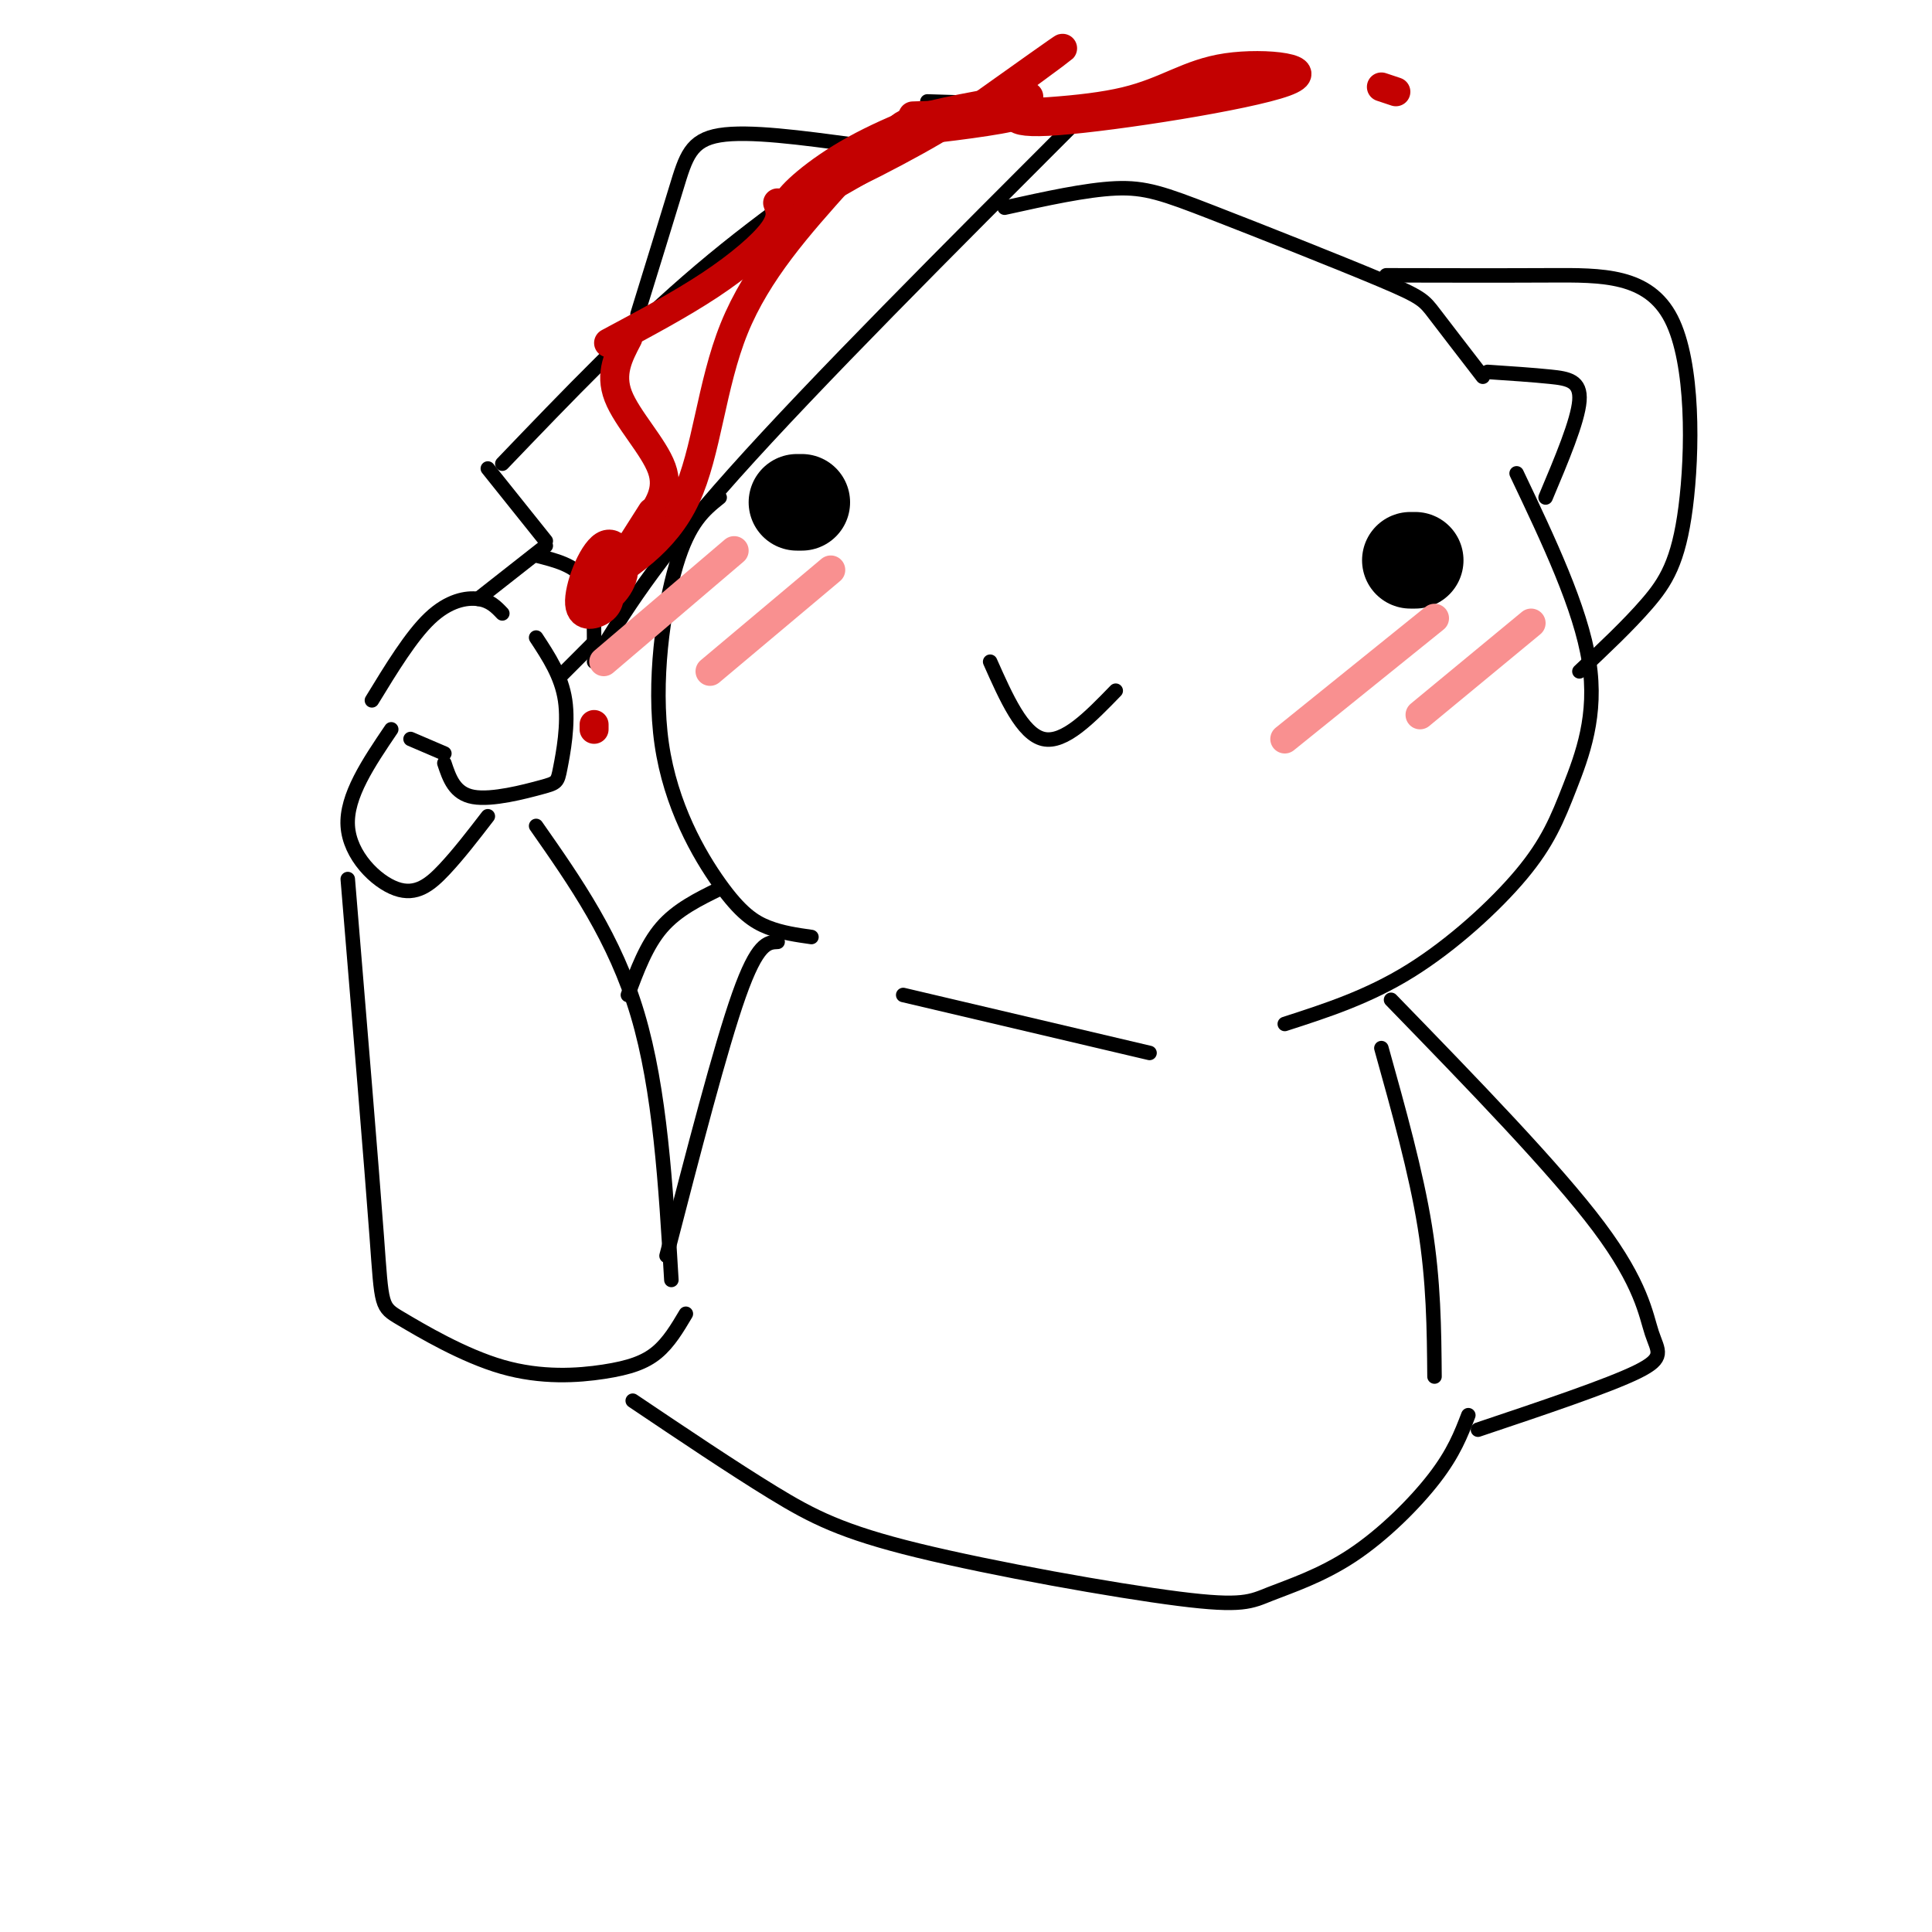<svg viewBox='0 0 400 400' version='1.1' xmlns='http://www.w3.org/2000/svg' xmlns:xlink='http://www.w3.org/1999/xlink'><g fill='none' stroke='rgb(0,0,0)' stroke-width='3' stroke-linecap='round' stroke-linejoin='round'><path d='M77,145c4.067,-6.667 8.133,-13.333 12,-17c3.867,-3.667 7.533,-4.333 10,-4c2.467,0.333 3.733,1.667 5,3'/><path d='M111,132c2.630,4.003 5.260,8.006 6,13c0.740,4.994 -0.410,10.978 -1,14c-0.590,3.022 -0.620,3.083 -4,4c-3.380,0.917 -10.108,2.691 -14,2c-3.892,-0.691 -4.946,-3.845 -6,-7'/><path d='M92,156c0.000,0.000 -7.000,-3.000 -7,-3'/><path d='M99,124c0.000,0.000 14.000,-11.000 14,-11'/><path d='M81,151c-4.690,6.929 -9.381,13.857 -9,20c0.381,6.143 5.833,11.500 10,13c4.167,1.500 7.048,-0.857 10,-4c2.952,-3.143 5.976,-7.071 9,-11'/><path d='M116,140c0.000,0.000 7.000,-7.000 7,-7'/><path d='M113,112c0.000,0.000 -12.000,-15.000 -12,-15'/><path d='M104,96c13.417,-14.000 26.833,-28.000 41,-40c14.167,-12.000 29.083,-22.000 44,-32'/><path d='M192,21c0.000,0.000 32.000,1.000 32,1'/><path d='M224,24c-27.583,27.583 -55.167,55.167 -72,74c-16.833,18.833 -22.917,28.917 -29,39'/><path d='M111,115c4.000,1.000 8.000,2.000 10,5c2.000,3.000 2.000,8.000 2,13'/><path d='M149,103c-3.166,2.537 -6.332,5.075 -9,14c-2.668,8.925 -4.839,24.238 -3,37c1.839,12.762 7.687,22.974 12,29c4.313,6.026 7.089,7.864 10,9c2.911,1.136 5.955,1.568 9,2'/><path d='M208,43c8.445,-1.868 16.890,-3.735 23,-4c6.110,-0.265 9.885,1.073 20,5c10.115,3.927 26.569,10.442 35,14c8.431,3.558 8.837,4.159 11,7c2.163,2.841 6.081,7.920 10,13'/><path d='M314,98c6.632,13.943 13.263,27.885 15,39c1.737,11.115 -1.421,19.402 -4,26c-2.579,6.598 -4.579,11.507 -10,18c-5.421,6.493 -14.263,14.569 -23,20c-8.737,5.431 -17.368,8.215 -26,11'/></g>
<g fill='none' stroke='rgb(0,0,0)' stroke-width='20' stroke-linecap='round' stroke-linejoin='round'><path d='M293,116c0.000,0.000 -1.000,0.000 -1,0'/><path d='M165,104c0.000,0.000 1.000,0.000 1,0'/></g>
<g fill='none' stroke='rgb(0,0,0)' stroke-width='3' stroke-linecap='round' stroke-linejoin='round'><path d='M205,137c3.333,7.500 6.667,15.000 11,16c4.333,1.000 9.667,-4.500 15,-10'/><path d='M187,206c0.000,0.000 51.000,12.000 51,12'/><path d='M72,182c2.457,29.641 4.915,59.282 6,74c1.085,14.718 0.799,14.513 5,17c4.201,2.487 12.889,7.667 21,10c8.111,2.333 15.645,1.821 21,1c5.355,-0.821 8.530,-1.949 11,-4c2.470,-2.051 4.235,-5.026 6,-8'/><path d='M111,171c8.167,11.667 16.333,23.333 21,39c4.667,15.667 5.833,35.333 7,55'/><path d='M161,195c-2.083,0.083 -4.167,0.167 -8,11c-3.833,10.833 -9.417,32.417 -15,54'/><path d='M131,290c10.372,6.973 20.743,13.946 29,19c8.257,5.054 14.399,8.188 30,12c15.601,3.812 40.661,8.303 54,10c13.339,1.697 14.957,0.599 19,-1c4.043,-1.599 10.512,-3.700 17,-8c6.488,-4.300 12.997,-10.800 17,-16c4.003,-5.200 5.502,-9.100 7,-13'/><path d='M286,217c3.583,12.833 7.167,25.667 9,37c1.833,11.333 1.917,21.167 2,31'/><path d='M288,207c17.036,17.542 34.071,35.083 43,47c8.929,11.917 9.750,18.208 11,22c1.250,3.792 2.929,5.083 -3,8c-5.929,2.917 -19.464,7.458 -33,12'/><path d='M130,206c1.917,-5.167 3.833,-10.333 7,-14c3.167,-3.667 7.583,-5.833 12,-8'/><path d='M287,57c11.671,0.026 23.343,0.051 34,0c10.657,-0.051 20.300,-0.179 25,9c4.700,9.179 4.458,27.663 3,39c-1.458,11.337 -4.131,15.525 -8,20c-3.869,4.475 -8.935,9.238 -14,14'/><path d='M308,77c4.667,0.311 9.333,0.622 13,1c3.667,0.378 6.333,0.822 6,5c-0.333,4.178 -3.667,12.089 -7,20'/><path d='M177,30c-11.000,-1.489 -22.000,-2.978 -28,-2c-6.000,0.978 -7.000,4.422 -9,11c-2.000,6.578 -5.000,16.289 -8,26'/></g>
<g fill='none' stroke='rgb(249,144,144)' stroke-width='6' stroke-linecap='round' stroke-linejoin='round'><path d='M152,114c0.000,0.000 -27.000,23.000 -27,23'/><path d='M172,118c0.000,0.000 -25.000,21.000 -25,21'/><path d='M297,128c0.000,0.000 -31.000,25.000 -31,25'/><path d='M317,129c0.000,0.000 -23.000,19.000 -23,19'/></g>
<g fill='none' stroke='rgb(195,1,1)' stroke-width='6' stroke-linecap='round' stroke-linejoin='round'><path d='M192,24c-11.869,7.617 -23.738,15.234 -20,14c3.738,-1.234 23.085,-11.321 26,-14c2.915,-2.679 -10.600,2.048 -20,7c-9.400,4.952 -14.686,10.129 -16,12c-1.314,1.871 1.343,0.435 4,-1'/><path d='M166,42c7.742,-4.183 25.096,-14.142 28,-17c2.904,-2.858 -8.641,1.384 -17,6c-8.359,4.616 -13.531,9.604 -14,11c-0.469,1.396 3.766,-0.802 8,-3'/><path d='M191,25c-3.644,1.178 -7.289,2.356 -2,2c5.289,-0.356 19.511,-2.244 21,-3c1.489,-0.756 -9.756,-0.378 -21,0'/><path d='M186,30c-0.750,-1.667 -1.500,-3.333 3,-5c4.500,-1.667 14.250,-3.333 24,-5'/><path d='M198,24c13.144,-0.455 26.287,-0.909 35,-3c8.713,-2.091 12.995,-5.818 21,-7c8.005,-1.182 19.732,0.182 12,3c-7.732,2.818 -34.923,7.091 -47,8c-12.077,0.909 -9.038,-1.545 -6,-4'/><path d='M286,18c1.500,0.500 3.000,1.000 3,1c0.000,0.000 -1.500,-0.500 -3,-1'/><path d='M201,24c9.333,-6.833 18.667,-13.667 19,-14c0.333,-0.333 -8.333,5.833 -17,12'/><path d='M174,37c-8.622,9.622 -17.244,19.244 -22,31c-4.756,11.756 -5.644,25.644 -10,35c-4.356,9.356 -12.178,14.178 -20,19'/><path d='M130,116c-2.222,0.480 -4.443,0.960 -6,3c-1.557,2.040 -2.448,5.639 -1,6c1.448,0.361 5.236,-2.517 6,-6c0.764,-3.483 -1.496,-7.573 -4,-6c-2.504,1.573 -5.251,8.808 -5,12c0.251,3.192 3.500,2.341 5,1c1.500,-1.341 1.250,-3.170 1,-5'/><path d='M123,150c0.000,0.000 0.000,1.000 0,1'/><path d='M161,42c0.556,1.578 1.111,3.156 -1,6c-2.111,2.844 -6.889,6.956 -13,11c-6.111,4.044 -13.556,8.022 -21,12'/><path d='M130,70c-1.911,3.644 -3.822,7.289 -2,12c1.822,4.711 7.378,10.489 9,15c1.622,4.511 -0.689,7.756 -3,11'/><path d='M135,106c0.000,0.000 -7.000,11.000 -7,11'/></g>
</svg>